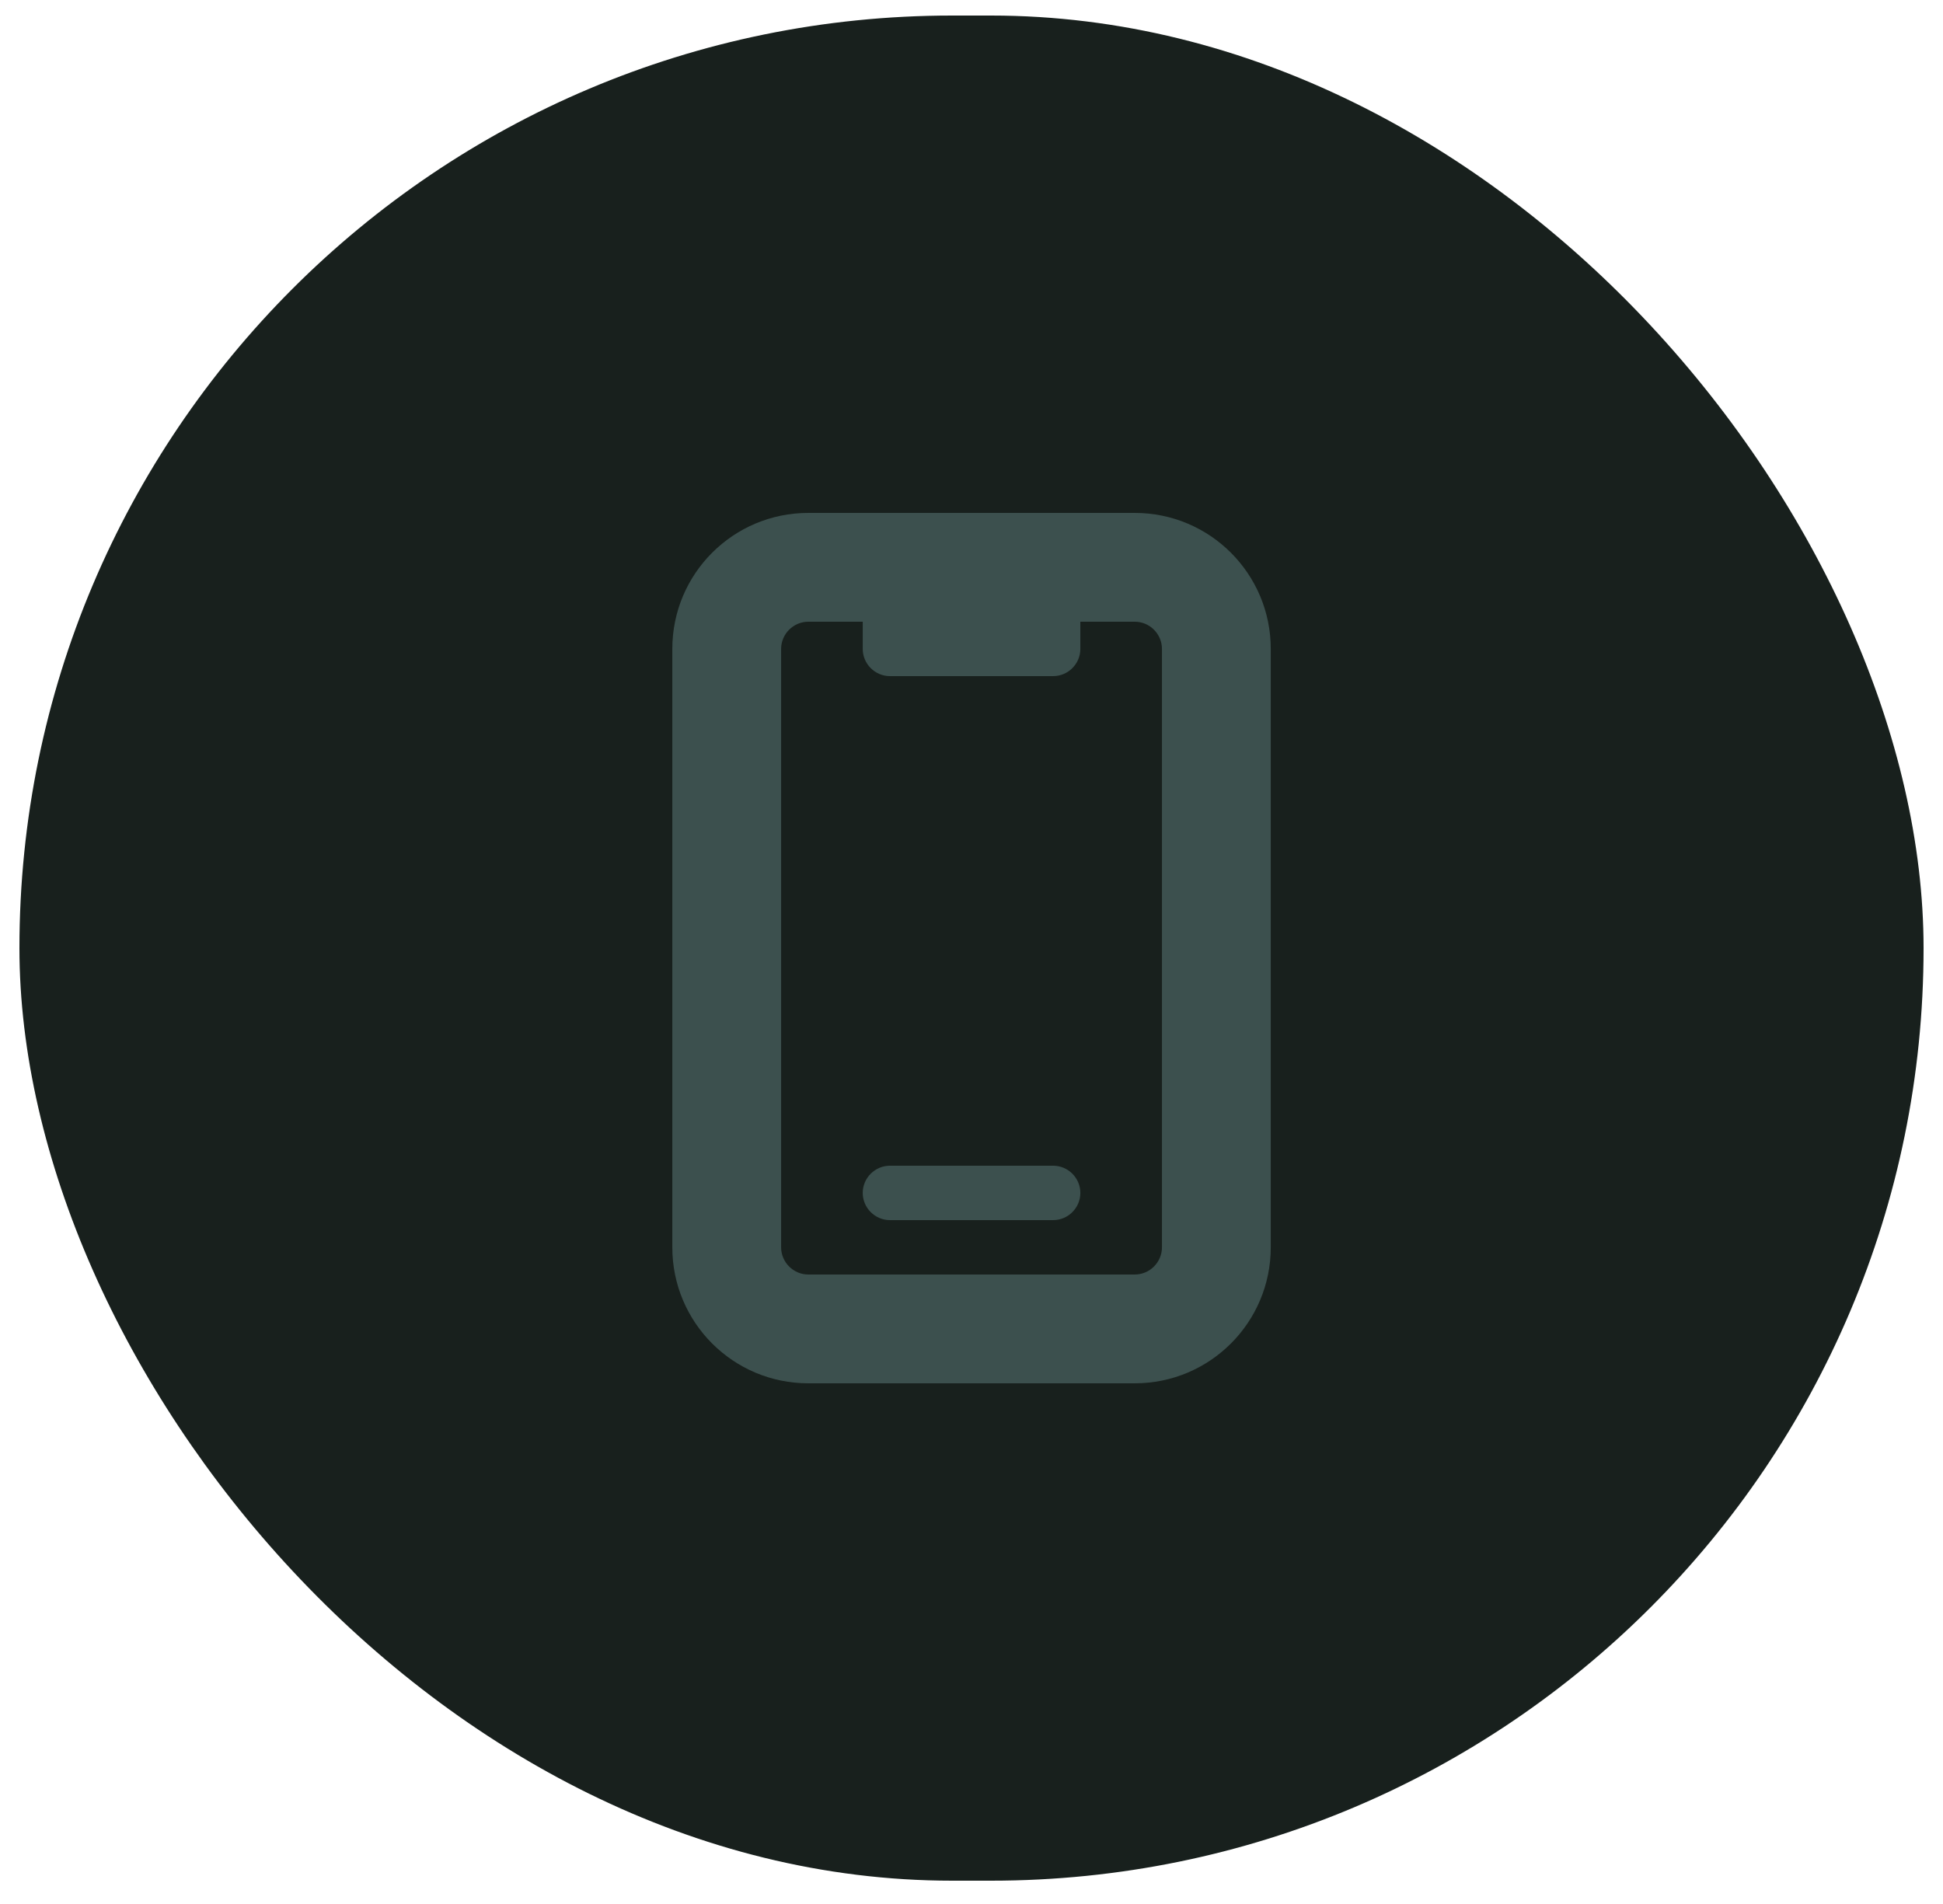 <svg xmlns="http://www.w3.org/2000/svg" width="50" height="49" viewBox="0 0 50 49" fill="none"><g clip-path="url(#clip0_3_3968)"><rect x="0.5" y="0.4" width="49" height="48" rx="24" fill="#18201D"></rect><path d="M22.201 16V16.7C22.201 17.085 22.516 17.4 22.901 17.4H27.101C27.486 17.4 27.801 17.085 27.801 16.7V16H29.201C29.586 16 29.901 16.315 29.901 16.7V32.1C29.901 32.485 29.586 32.8 29.201 32.8H20.801C20.416 32.8 20.101 32.485 20.101 32.1V16.7C20.101 16.315 20.416 16 20.801 16H22.201ZM20.801 13.2C18.867 13.2 17.301 14.766 17.301 16.7V32.1C17.301 34.034 18.867 35.6 20.801 35.6H29.201C31.134 35.6 32.701 34.034 32.701 32.1V16.7C32.701 14.766 31.134 13.2 29.201 13.2H20.801ZM22.201 30.7C22.201 31.085 22.516 31.4 22.901 31.4H27.101C27.486 31.4 27.801 31.085 27.801 30.7C27.801 30.315 27.486 30 27.101 30H22.901C22.516 30 22.201 30.315 22.201 30.7Z" fill="#3C504E"></path></g><defs><clipPath id="clip0_3_3968"><rect x="0.5" y="0.4" width="49" height="48" rx="24" fill="white"></rect></clipPath></defs></svg>